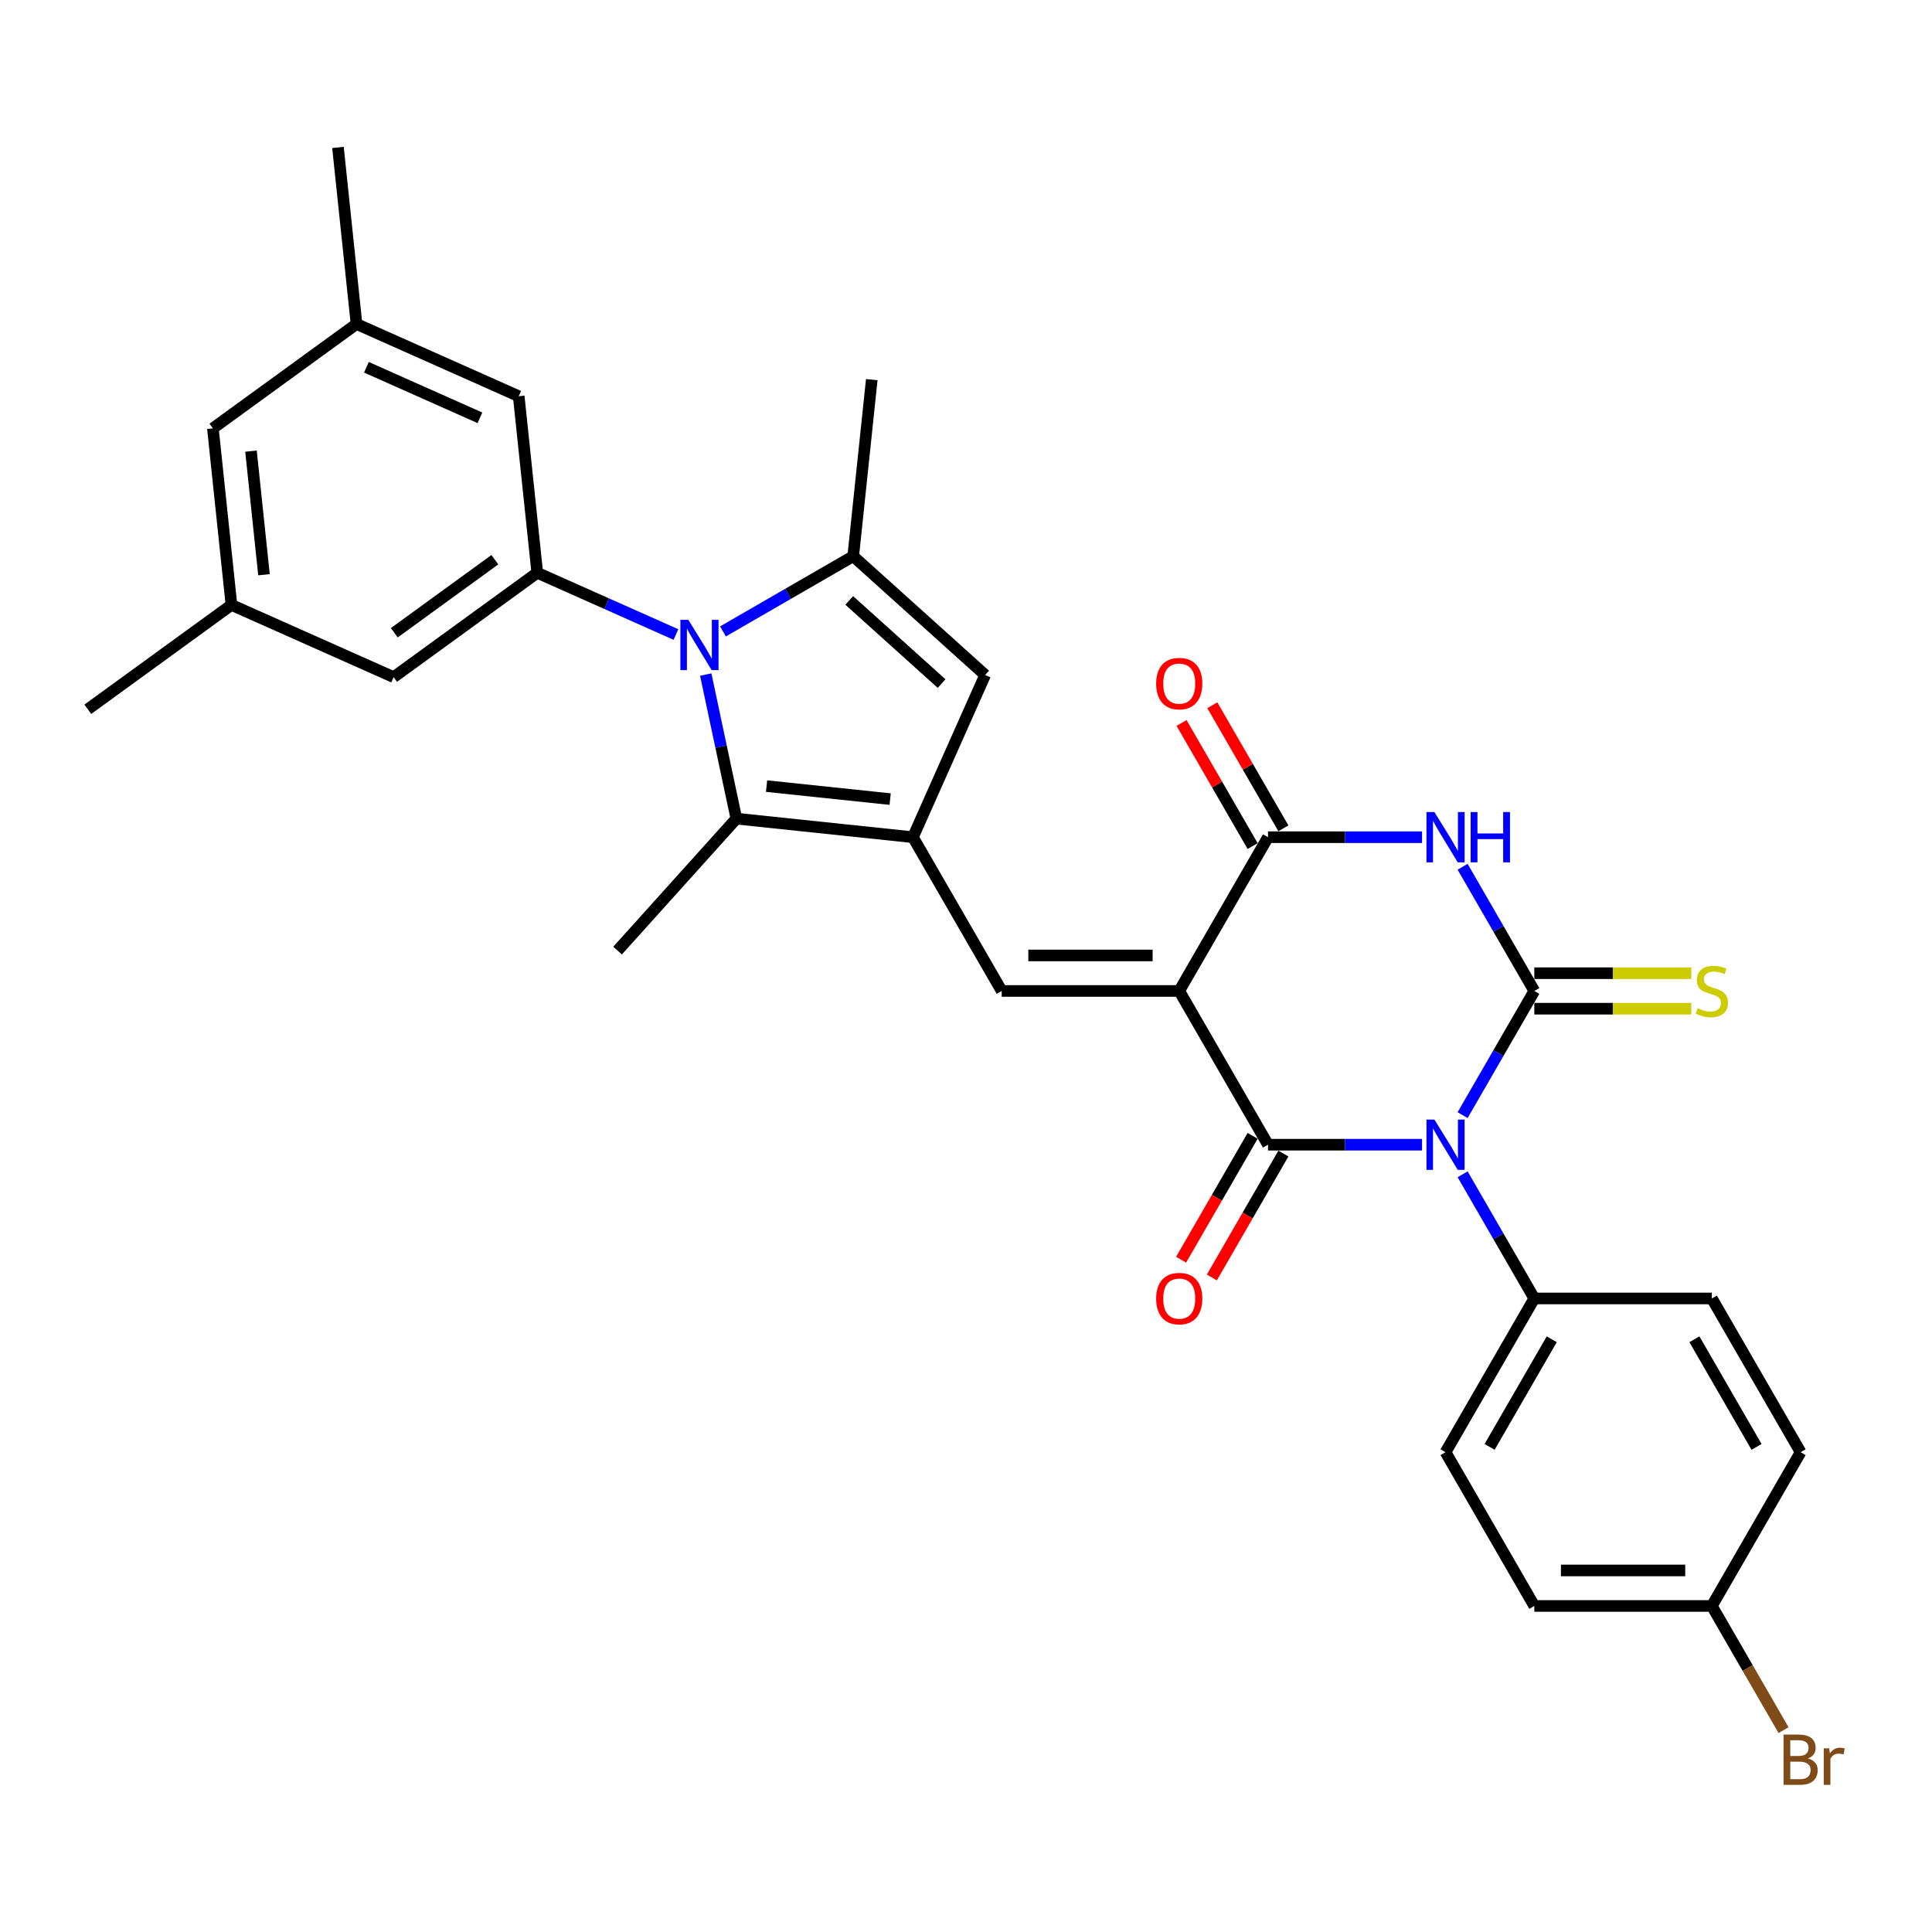 <?xml version='1.0' encoding='iso-8859-1'?>
<svg version='1.1' baseProfile='full'
              xmlns='http://www.w3.org/2000/svg'
                      xmlns:rdkit='http://www.rdkit.org/xml'
                      xmlns:xlink='http://www.w3.org/1999/xlink'
                  xml:space='preserve'
width='1000px' height='1000px' viewBox='0 0 1000 1000'>
<!-- END OF HEADER -->
<rect style='opacity:1.0;fill:#FFFFFF;stroke:none' width='1000' height='1000' x='0' y='0'> </rect>
<path class='bond-1' d='M 757.049,577.187 L 775.602,545.051' style='fill:none;fill-rule:evenodd;stroke:#0000FF;stroke-width:6px;stroke-linecap:butt;stroke-linejoin:miter;stroke-opacity:1' />
<path class='bond-1' d='M 775.602,545.051 L 794.156,512.915' style='fill:none;fill-rule:evenodd;stroke:#000000;stroke-width:6px;stroke-linecap:butt;stroke-linejoin:miter;stroke-opacity:1' />
<path class='bond-2' d='M 736.043,592.497 L 696.18,592.497' style='fill:none;fill-rule:evenodd;stroke:#0000FF;stroke-width:6px;stroke-linecap:butt;stroke-linejoin:miter;stroke-opacity:1' />
<path class='bond-2' d='M 696.18,592.497 L 656.317,592.497' style='fill:none;fill-rule:evenodd;stroke:#000000;stroke-width:6px;stroke-linecap:butt;stroke-linejoin:miter;stroke-opacity:1' />
<path class='bond-12' d='M 757.049,607.806 L 775.602,639.942' style='fill:none;fill-rule:evenodd;stroke:#0000FF;stroke-width:6px;stroke-linecap:butt;stroke-linejoin:miter;stroke-opacity:1' />
<path class='bond-12' d='M 775.602,639.942 L 794.156,672.078' style='fill:none;fill-rule:evenodd;stroke:#000000;stroke-width:6px;stroke-linecap:butt;stroke-linejoin:miter;stroke-opacity:1' />
<path class='bond-0' d='M 610.371,512.915 L 656.317,592.497' style='fill:none;fill-rule:evenodd;stroke:#000000;stroke-width:6px;stroke-linecap:butt;stroke-linejoin:miter;stroke-opacity:1' />
<path class='bond-5' d='M 610.371,512.915 L 656.317,433.334' style='fill:none;fill-rule:evenodd;stroke:#000000;stroke-width:6px;stroke-linecap:butt;stroke-linejoin:miter;stroke-opacity:1' />
<path class='bond-7' d='M 610.371,512.915 L 518.478,512.915' style='fill:none;fill-rule:evenodd;stroke:#000000;stroke-width:6px;stroke-linecap:butt;stroke-linejoin:miter;stroke-opacity:1' />
<path class='bond-7' d='M 596.587,494.537 L 532.262,494.537' style='fill:none;fill-rule:evenodd;stroke:#000000;stroke-width:6px;stroke-linecap:butt;stroke-linejoin:miter;stroke-opacity:1' />
<path class='bond-3' d='M 794.156,512.915 L 775.602,480.779' style='fill:none;fill-rule:evenodd;stroke:#000000;stroke-width:6px;stroke-linecap:butt;stroke-linejoin:miter;stroke-opacity:1' />
<path class='bond-3' d='M 775.602,480.779 L 757.049,448.643' style='fill:none;fill-rule:evenodd;stroke:#0000FF;stroke-width:6px;stroke-linecap:butt;stroke-linejoin:miter;stroke-opacity:1' />
<path class='bond-13' d='M 794.156,522.104 L 834.782,522.104' style='fill:none;fill-rule:evenodd;stroke:#000000;stroke-width:6px;stroke-linecap:butt;stroke-linejoin:miter;stroke-opacity:1' />
<path class='bond-13' d='M 834.782,522.104 L 875.408,522.104' style='fill:none;fill-rule:evenodd;stroke:#CCCC00;stroke-width:6px;stroke-linecap:butt;stroke-linejoin:miter;stroke-opacity:1' />
<path class='bond-13' d='M 794.156,503.726 L 834.782,503.726' style='fill:none;fill-rule:evenodd;stroke:#000000;stroke-width:6px;stroke-linecap:butt;stroke-linejoin:miter;stroke-opacity:1' />
<path class='bond-13' d='M 834.782,503.726 L 875.408,503.726' style='fill:none;fill-rule:evenodd;stroke:#CCCC00;stroke-width:6px;stroke-linecap:butt;stroke-linejoin:miter;stroke-opacity:1' />
<path class='bond-14' d='M 648.359,587.902 L 629.848,619.965' style='fill:none;fill-rule:evenodd;stroke:#000000;stroke-width:6px;stroke-linecap:butt;stroke-linejoin:miter;stroke-opacity:1' />
<path class='bond-14' d='M 629.848,619.965 L 611.336,652.027' style='fill:none;fill-rule:evenodd;stroke:#FF0000;stroke-width:6px;stroke-linecap:butt;stroke-linejoin:miter;stroke-opacity:1' />
<path class='bond-14' d='M 664.275,597.091 L 645.764,629.154' style='fill:none;fill-rule:evenodd;stroke:#000000;stroke-width:6px;stroke-linecap:butt;stroke-linejoin:miter;stroke-opacity:1' />
<path class='bond-14' d='M 645.764,629.154 L 627.253,661.216' style='fill:none;fill-rule:evenodd;stroke:#FF0000;stroke-width:6px;stroke-linecap:butt;stroke-linejoin:miter;stroke-opacity:1' />
<path class='bond-32' d='M 736.043,433.334 L 696.18,433.334' style='fill:none;fill-rule:evenodd;stroke:#0000FF;stroke-width:6px;stroke-linecap:butt;stroke-linejoin:miter;stroke-opacity:1' />
<path class='bond-32' d='M 696.18,433.334 L 656.317,433.334' style='fill:none;fill-rule:evenodd;stroke:#000000;stroke-width:6px;stroke-linecap:butt;stroke-linejoin:miter;stroke-opacity:1' />
<path class='bond-4' d='M 365.291,349.153 L 373.216,386.441' style='fill:none;fill-rule:evenodd;stroke:#0000FF;stroke-width:6px;stroke-linecap:butt;stroke-linejoin:miter;stroke-opacity:1' />
<path class='bond-4' d='M 373.216,386.441 L 381.142,423.728' style='fill:none;fill-rule:evenodd;stroke:#000000;stroke-width:6px;stroke-linecap:butt;stroke-linejoin:miter;stroke-opacity:1' />
<path class='bond-11' d='M 349.87,328.427 L 313.979,312.447' style='fill:none;fill-rule:evenodd;stroke:#0000FF;stroke-width:6px;stroke-linecap:butt;stroke-linejoin:miter;stroke-opacity:1' />
<path class='bond-11' d='M 313.979,312.447 L 278.088,296.467' style='fill:none;fill-rule:evenodd;stroke:#000000;stroke-width:6px;stroke-linecap:butt;stroke-linejoin:miter;stroke-opacity:1' />
<path class='bond-33' d='M 374.203,326.819 L 407.911,307.358' style='fill:none;fill-rule:evenodd;stroke:#0000FF;stroke-width:6px;stroke-linecap:butt;stroke-linejoin:miter;stroke-opacity:1' />
<path class='bond-33' d='M 407.911,307.358 L 441.618,287.897' style='fill:none;fill-rule:evenodd;stroke:#000000;stroke-width:6px;stroke-linecap:butt;stroke-linejoin:miter;stroke-opacity:1' />
<path class='bond-17' d='M 664.275,428.739 L 645.881,396.879' style='fill:none;fill-rule:evenodd;stroke:#000000;stroke-width:6px;stroke-linecap:butt;stroke-linejoin:miter;stroke-opacity:1' />
<path class='bond-17' d='M 645.881,396.879 L 627.486,365.018' style='fill:none;fill-rule:evenodd;stroke:#FF0000;stroke-width:6px;stroke-linecap:butt;stroke-linejoin:miter;stroke-opacity:1' />
<path class='bond-17' d='M 648.359,437.928 L 629.964,406.068' style='fill:none;fill-rule:evenodd;stroke:#000000;stroke-width:6px;stroke-linecap:butt;stroke-linejoin:miter;stroke-opacity:1' />
<path class='bond-17' d='M 629.964,406.068 L 611.57,374.208' style='fill:none;fill-rule:evenodd;stroke:#FF0000;stroke-width:6px;stroke-linecap:butt;stroke-linejoin:miter;stroke-opacity:1' />
<path class='bond-6' d='M 472.532,433.334 L 518.478,512.915' style='fill:none;fill-rule:evenodd;stroke:#000000;stroke-width:6px;stroke-linecap:butt;stroke-linejoin:miter;stroke-opacity:1' />
<path class='bond-9' d='M 472.532,433.334 L 381.142,423.728' style='fill:none;fill-rule:evenodd;stroke:#000000;stroke-width:6px;stroke-linecap:butt;stroke-linejoin:miter;stroke-opacity:1' />
<path class='bond-9' d='M 460.744,413.615 L 396.772,406.891' style='fill:none;fill-rule:evenodd;stroke:#000000;stroke-width:6px;stroke-linecap:butt;stroke-linejoin:miter;stroke-opacity:1' />
<path class='bond-10' d='M 472.532,433.334 L 509.908,349.385' style='fill:none;fill-rule:evenodd;stroke:#000000;stroke-width:6px;stroke-linecap:butt;stroke-linejoin:miter;stroke-opacity:1' />
<path class='bond-8' d='M 441.618,287.897 L 509.908,349.385' style='fill:none;fill-rule:evenodd;stroke:#000000;stroke-width:6px;stroke-linecap:butt;stroke-linejoin:miter;stroke-opacity:1' />
<path class='bond-8' d='M 439.564,310.778 L 487.367,353.82' style='fill:none;fill-rule:evenodd;stroke:#000000;stroke-width:6px;stroke-linecap:butt;stroke-linejoin:miter;stroke-opacity:1' />
<path class='bond-24' d='M 441.618,287.897 L 451.223,196.508' style='fill:none;fill-rule:evenodd;stroke:#000000;stroke-width:6px;stroke-linecap:butt;stroke-linejoin:miter;stroke-opacity:1' />
<path class='bond-25' d='M 381.142,423.728 L 319.654,492.018' style='fill:none;fill-rule:evenodd;stroke:#000000;stroke-width:6px;stroke-linecap:butt;stroke-linejoin:miter;stroke-opacity:1' />
<path class='bond-15' d='M 278.088,296.467 L 203.746,350.481' style='fill:none;fill-rule:evenodd;stroke:#000000;stroke-width:6px;stroke-linecap:butt;stroke-linejoin:miter;stroke-opacity:1' />
<path class='bond-15' d='M 256.134,289.701 L 204.094,327.51' style='fill:none;fill-rule:evenodd;stroke:#000000;stroke-width:6px;stroke-linecap:butt;stroke-linejoin:miter;stroke-opacity:1' />
<path class='bond-16' d='M 278.088,296.467 L 268.483,205.078' style='fill:none;fill-rule:evenodd;stroke:#000000;stroke-width:6px;stroke-linecap:butt;stroke-linejoin:miter;stroke-opacity:1' />
<path class='bond-20' d='M 794.156,672.078 L 748.21,751.66' style='fill:none;fill-rule:evenodd;stroke:#000000;stroke-width:6px;stroke-linecap:butt;stroke-linejoin:miter;stroke-opacity:1' />
<path class='bond-20' d='M 803.181,693.205 L 771.018,748.912' style='fill:none;fill-rule:evenodd;stroke:#000000;stroke-width:6px;stroke-linecap:butt;stroke-linejoin:miter;stroke-opacity:1' />
<path class='bond-21' d='M 794.156,672.078 L 886.049,672.078' style='fill:none;fill-rule:evenodd;stroke:#000000;stroke-width:6px;stroke-linecap:butt;stroke-linejoin:miter;stroke-opacity:1' />
<path class='bond-19' d='M 203.746,350.481 L 119.797,313.104' style='fill:none;fill-rule:evenodd;stroke:#000000;stroke-width:6px;stroke-linecap:butt;stroke-linejoin:miter;stroke-opacity:1' />
<path class='bond-18' d='M 268.483,205.078 L 184.535,167.702' style='fill:none;fill-rule:evenodd;stroke:#000000;stroke-width:6px;stroke-linecap:butt;stroke-linejoin:miter;stroke-opacity:1' />
<path class='bond-18' d='M 248.416,216.261 L 189.652,190.098' style='fill:none;fill-rule:evenodd;stroke:#000000;stroke-width:6px;stroke-linecap:butt;stroke-linejoin:miter;stroke-opacity:1' />
<path class='bond-22' d='M 184.535,167.702 L 110.192,221.715' style='fill:none;fill-rule:evenodd;stroke:#000000;stroke-width:6px;stroke-linecap:butt;stroke-linejoin:miter;stroke-opacity:1' />
<path class='bond-29' d='M 184.535,167.702 L 174.929,76.312' style='fill:none;fill-rule:evenodd;stroke:#000000;stroke-width:6px;stroke-linecap:butt;stroke-linejoin:miter;stroke-opacity:1' />
<path class='bond-30' d='M 119.797,313.104 L 45.455,367.118' style='fill:none;fill-rule:evenodd;stroke:#000000;stroke-width:6px;stroke-linecap:butt;stroke-linejoin:miter;stroke-opacity:1' />
<path class='bond-34' d='M 119.797,313.104 L 110.192,221.715' style='fill:none;fill-rule:evenodd;stroke:#000000;stroke-width:6px;stroke-linecap:butt;stroke-linejoin:miter;stroke-opacity:1' />
<path class='bond-34' d='M 136.634,297.475 L 129.911,233.502' style='fill:none;fill-rule:evenodd;stroke:#000000;stroke-width:6px;stroke-linecap:butt;stroke-linejoin:miter;stroke-opacity:1' />
<path class='bond-26' d='M 748.21,751.66 L 794.156,831.241' style='fill:none;fill-rule:evenodd;stroke:#000000;stroke-width:6px;stroke-linecap:butt;stroke-linejoin:miter;stroke-opacity:1' />
<path class='bond-27' d='M 886.049,672.078 L 931.995,751.66' style='fill:none;fill-rule:evenodd;stroke:#000000;stroke-width:6px;stroke-linecap:butt;stroke-linejoin:miter;stroke-opacity:1' />
<path class='bond-27' d='M 877.025,693.205 L 909.187,748.912' style='fill:none;fill-rule:evenodd;stroke:#000000;stroke-width:6px;stroke-linecap:butt;stroke-linejoin:miter;stroke-opacity:1' />
<path class='bond-23' d='M 886.049,831.241 L 931.995,751.66' style='fill:none;fill-rule:evenodd;stroke:#000000;stroke-width:6px;stroke-linecap:butt;stroke-linejoin:miter;stroke-opacity:1' />
<path class='bond-28' d='M 886.049,831.241 L 904.603,863.377' style='fill:none;fill-rule:evenodd;stroke:#000000;stroke-width:6px;stroke-linecap:butt;stroke-linejoin:miter;stroke-opacity:1' />
<path class='bond-28' d='M 904.603,863.377 L 923.157,895.513' style='fill:none;fill-rule:evenodd;stroke:#7F4C19;stroke-width:6px;stroke-linecap:butt;stroke-linejoin:miter;stroke-opacity:1' />
<path class='bond-31' d='M 886.049,831.241 L 794.156,831.241' style='fill:none;fill-rule:evenodd;stroke:#000000;stroke-width:6px;stroke-linecap:butt;stroke-linejoin:miter;stroke-opacity:1' />
<path class='bond-31' d='M 872.265,812.862 L 807.94,812.862' style='fill:none;fill-rule:evenodd;stroke:#000000;stroke-width:6px;stroke-linecap:butt;stroke-linejoin:miter;stroke-opacity:1' />
<path  class='atom-0' d='M 742.457 579.485
L 750.985 593.269
Q 751.83 594.629, 753.19 597.091
Q 754.55 599.554, 754.624 599.701
L 754.624 579.485
L 758.079 579.485
L 758.079 605.509
L 754.514 605.509
L 745.361 590.438
Q 744.295 588.674, 743.156 586.652
Q 742.053 584.631, 741.722 584.006
L 741.722 605.509
L 738.341 605.509
L 738.341 579.485
L 742.457 579.485
' fill='#0000FF'/>
<path  class='atom-4' d='M 742.457 420.322
L 750.985 434.106
Q 751.83 435.466, 753.19 437.928
Q 754.55 440.391, 754.624 440.538
L 754.624 420.322
L 758.079 420.322
L 758.079 446.346
L 754.514 446.346
L 745.361 431.275
Q 744.295 429.511, 743.156 427.489
Q 742.053 425.468, 741.722 424.843
L 741.722 446.346
L 738.341 446.346
L 738.341 420.322
L 742.457 420.322
' fill='#0000FF'/>
<path  class='atom-4' d='M 761.203 420.322
L 764.732 420.322
L 764.732 431.386
L 778.038 431.386
L 778.038 420.322
L 781.567 420.322
L 781.567 446.346
L 778.038 446.346
L 778.038 434.326
L 764.732 434.326
L 764.732 446.346
L 761.203 446.346
L 761.203 420.322
' fill='#0000FF'/>
<path  class='atom-5' d='M 356.284 320.832
L 364.812 334.615
Q 365.657 335.975, 367.017 338.438
Q 368.377 340.901, 368.451 341.048
L 368.451 320.832
L 371.906 320.832
L 371.906 346.856
L 368.34 346.856
L 359.188 331.785
Q 358.122 330.021, 356.982 327.999
Q 355.88 325.978, 355.549 325.353
L 355.549 346.856
L 352.167 346.856
L 352.167 320.832
L 356.284 320.832
' fill='#0000FF'/>
<path  class='atom-14' d='M 878.698 521.847
Q 878.992 521.957, 880.205 522.472
Q 881.418 522.987, 882.741 523.317
Q 884.101 523.611, 885.424 523.611
Q 887.887 523.611, 889.32 522.435
Q 890.754 521.222, 890.754 519.127
Q 890.754 517.694, 890.019 516.811
Q 889.32 515.929, 888.218 515.451
Q 887.115 514.974, 885.277 514.422
Q 882.961 513.724, 881.565 513.062
Q 880.205 512.401, 879.212 511.004
Q 878.256 509.607, 878.256 507.255
Q 878.256 503.983, 880.462 501.962
Q 882.704 499.94, 887.115 499.94
Q 890.129 499.94, 893.547 501.373
L 892.702 504.204
Q 889.578 502.917, 887.225 502.917
Q 884.689 502.917, 883.292 503.983
Q 881.895 505.012, 881.932 506.813
Q 881.932 508.21, 882.631 509.056
Q 883.366 509.901, 884.395 510.379
Q 885.461 510.857, 887.225 511.408
Q 889.578 512.143, 890.974 512.878
Q 892.371 513.614, 893.364 515.121
Q 894.393 516.591, 894.393 519.127
Q 894.393 522.729, 891.967 524.677
Q 889.578 526.589, 885.571 526.589
Q 883.255 526.589, 881.491 526.074
Q 879.764 525.596, 877.705 524.751
L 878.698 521.847
' fill='#CCCC00'/>
<path  class='atom-15' d='M 598.425 672.152
Q 598.425 665.903, 601.512 662.411
Q 604.6 658.919, 610.371 658.919
Q 616.142 658.919, 619.229 662.411
Q 622.317 665.903, 622.317 672.152
Q 622.317 678.474, 619.192 682.076
Q 616.068 685.641, 610.371 685.641
Q 604.637 685.641, 601.512 682.076
Q 598.425 678.511, 598.425 672.152
M 610.371 682.701
Q 614.34 682.701, 616.472 680.054
Q 618.641 677.371, 618.641 672.152
Q 618.641 667.042, 616.472 664.469
Q 614.34 661.86, 610.371 661.86
Q 606.401 661.86, 604.232 664.433
Q 602.1 667.006, 602.1 672.152
Q 602.1 677.408, 604.232 680.054
Q 606.401 682.701, 610.371 682.701
' fill='#FF0000'/>
<path  class='atom-18' d='M 598.425 353.826
Q 598.425 347.577, 601.512 344.085
Q 604.6 340.593, 610.371 340.593
Q 616.142 340.593, 619.229 344.085
Q 622.317 347.577, 622.317 353.826
Q 622.317 360.148, 619.192 363.75
Q 616.068 367.316, 610.371 367.316
Q 604.637 367.316, 601.512 363.75
Q 598.425 360.185, 598.425 353.826
M 610.371 364.375
Q 614.34 364.375, 616.472 361.728
Q 618.641 359.045, 618.641 353.826
Q 618.641 348.716, 616.472 346.143
Q 614.34 343.534, 610.371 343.534
Q 606.401 343.534, 604.232 346.107
Q 602.1 348.68, 602.1 353.826
Q 602.1 359.082, 604.232 361.728
Q 606.401 364.375, 610.371 364.375
' fill='#FF0000'/>
<path  class='atom-29' d='M 935.8 910.161
Q 938.299 910.859, 939.549 912.403
Q 940.835 913.91, 940.835 916.152
Q 940.835 919.754, 938.52 921.813
Q 936.241 923.835, 931.903 923.835
L 923.155 923.835
L 923.155 897.81
L 930.838 897.81
Q 935.285 897.81, 937.527 899.612
Q 939.77 901.413, 939.77 904.721
Q 939.77 908.654, 935.8 910.161
M 926.647 900.751
L 926.647 908.911
L 930.838 908.911
Q 933.411 908.911, 934.734 907.882
Q 936.094 906.816, 936.094 904.721
Q 936.094 900.751, 930.838 900.751
L 926.647 900.751
M 931.903 920.894
Q 934.44 920.894, 935.8 919.681
Q 937.16 918.468, 937.16 916.152
Q 937.16 914.02, 935.653 912.954
Q 934.182 911.852, 931.352 911.852
L 926.647 911.852
L 926.647 920.894
L 931.903 920.894
' fill='#7F4C19'/>
<path  class='atom-29' d='M 946.753 904.941
L 947.158 907.551
Q 949.143 904.611, 952.377 904.611
Q 953.406 904.611, 954.803 904.978
L 954.252 908.066
Q 952.671 907.698, 951.789 907.698
Q 950.245 907.698, 949.216 908.323
Q 948.224 908.911, 947.415 910.345
L 947.415 923.835
L 943.96 923.835
L 943.96 904.941
L 946.753 904.941
' fill='#7F4C19'/>
</svg>
